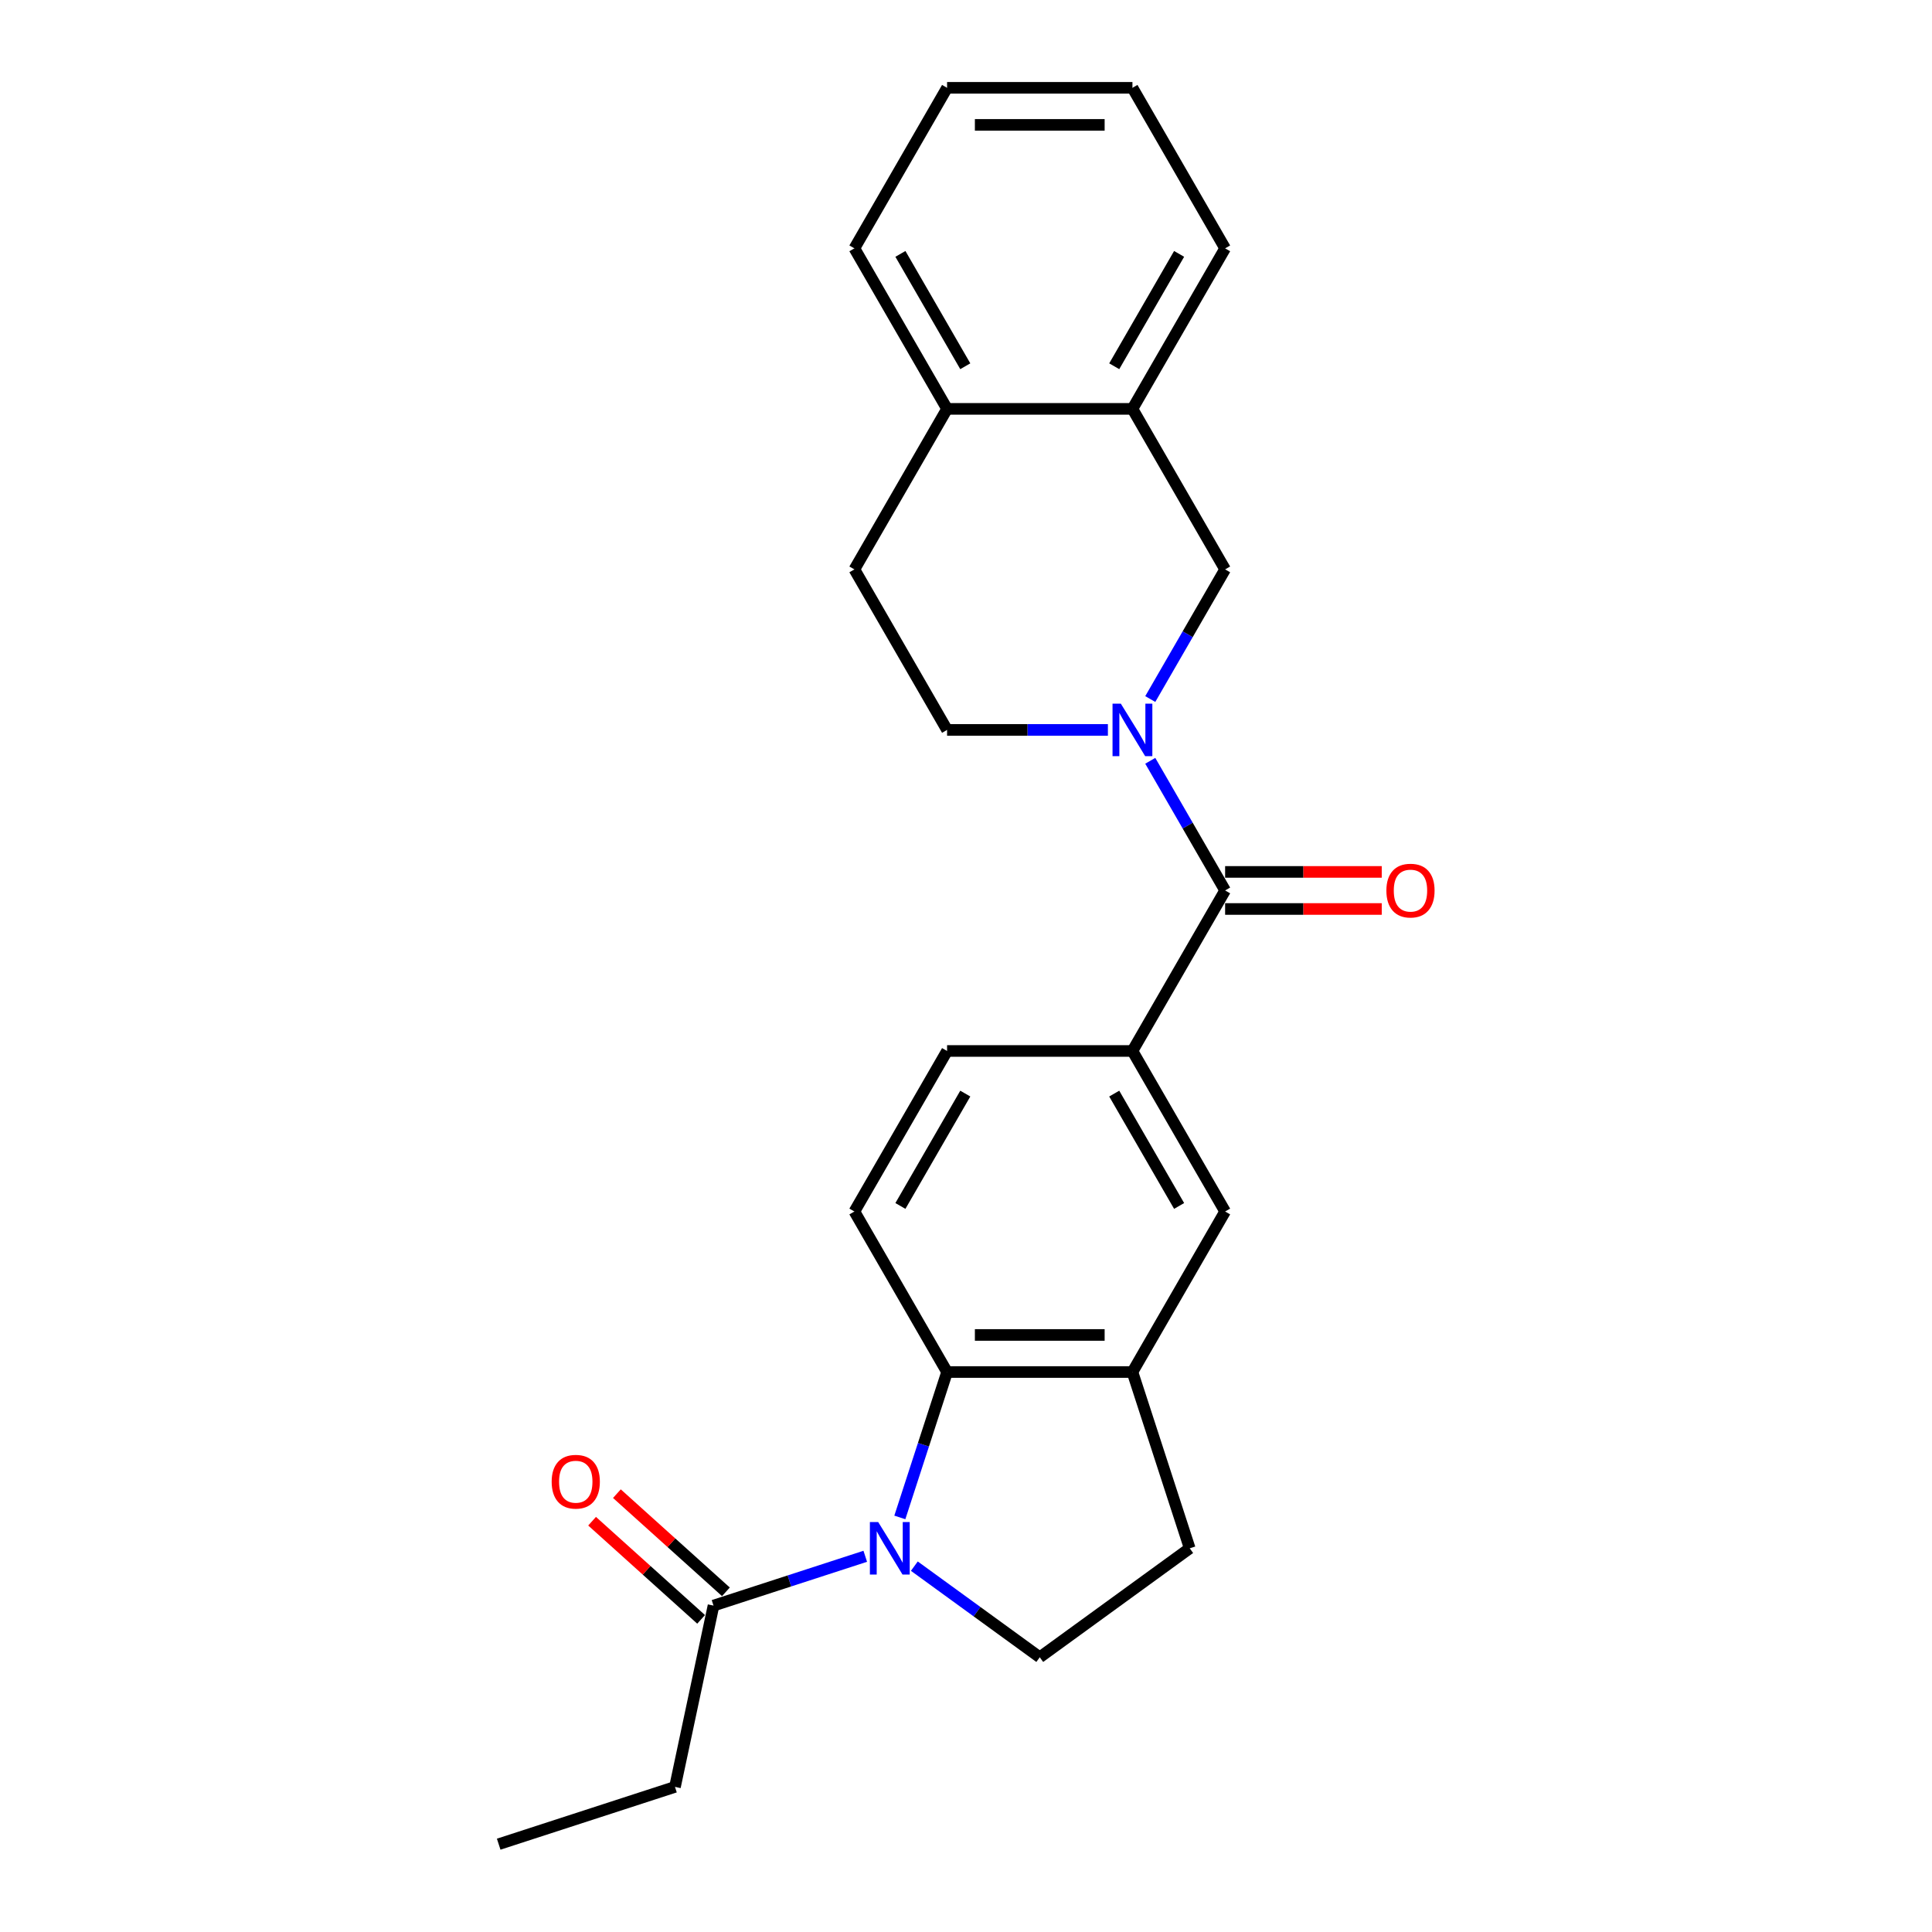 <?xml version='1.0' encoding='iso-8859-1'?>
<svg version='1.1' baseProfile='full'
              xmlns='http://www.w3.org/2000/svg'
                      xmlns:rdkit='http://www.rdkit.org/xml'
                      xmlns:xlink='http://www.w3.org/1999/xlink'
                  xml:space='preserve'
width='1000px' height='1000px' viewBox='0 0 1000 1000'>
<!-- END OF HEADER -->
<rect style='opacity:1.0;fill:#FFFFFF;stroke:none' width='1000' height='1000' x='0' y='0'> </rect>
<path class='bond-2' d='M 465.753,785.421 L 477.98,747.79' style='fill:none;fill-rule:evenodd;stroke:#0000FF;stroke-width:6px;stroke-linecap:butt;stroke-linejoin:miter;stroke-opacity:1' />
<path class='bond-2' d='M 477.98,747.79 L 490.207,710.159' style='fill:none;fill-rule:evenodd;stroke:#000000;stroke-width:6px;stroke-linecap:butt;stroke-linejoin:miter;stroke-opacity:1' />
<path class='bond-5' d='M 447.857,805.532 L 408.585,818.292' style='fill:none;fill-rule:evenodd;stroke:#0000FF;stroke-width:6px;stroke-linecap:butt;stroke-linejoin:miter;stroke-opacity:1' />
<path class='bond-5' d='M 408.585,818.292 L 369.314,831.053' style='fill:none;fill-rule:evenodd;stroke:#000000;stroke-width:6px;stroke-linecap:butt;stroke-linejoin:miter;stroke-opacity:1' />
<path class='bond-7' d='M 473.262,810.634 L 505.72,834.216' style='fill:none;fill-rule:evenodd;stroke:#0000FF;stroke-width:6px;stroke-linecap:butt;stroke-linejoin:miter;stroke-opacity:1' />
<path class='bond-7' d='M 505.72,834.216 L 538.178,857.798' style='fill:none;fill-rule:evenodd;stroke:#000000;stroke-width:6px;stroke-linecap:butt;stroke-linejoin:miter;stroke-opacity:1' />
<path class='bond-0' d='M 595.377,393.791 L 614.749,427.343' style='fill:none;fill-rule:evenodd;stroke:#0000FF;stroke-width:6px;stroke-linecap:butt;stroke-linejoin:miter;stroke-opacity:1' />
<path class='bond-0' d='M 614.749,427.343 L 634.12,460.895' style='fill:none;fill-rule:evenodd;stroke:#000000;stroke-width:6px;stroke-linecap:butt;stroke-linejoin:miter;stroke-opacity:1' />
<path class='bond-6' d='M 595.377,361.823 L 614.749,328.271' style='fill:none;fill-rule:evenodd;stroke:#0000FF;stroke-width:6px;stroke-linecap:butt;stroke-linejoin:miter;stroke-opacity:1' />
<path class='bond-6' d='M 614.749,328.271 L 634.12,294.719' style='fill:none;fill-rule:evenodd;stroke:#000000;stroke-width:6px;stroke-linecap:butt;stroke-linejoin:miter;stroke-opacity:1' />
<path class='bond-11' d='M 573.446,377.807 L 531.827,377.807' style='fill:none;fill-rule:evenodd;stroke:#0000FF;stroke-width:6px;stroke-linecap:butt;stroke-linejoin:miter;stroke-opacity:1' />
<path class='bond-11' d='M 531.827,377.807 L 490.207,377.807' style='fill:none;fill-rule:evenodd;stroke:#000000;stroke-width:6px;stroke-linecap:butt;stroke-linejoin:miter;stroke-opacity:1' />
<path class='bond-1' d='M 634.12,460.895 L 586.149,543.983' style='fill:none;fill-rule:evenodd;stroke:#000000;stroke-width:6px;stroke-linecap:butt;stroke-linejoin:miter;stroke-opacity:1' />
<path class='bond-14' d='M 634.12,470.489 L 674.655,470.489' style='fill:none;fill-rule:evenodd;stroke:#000000;stroke-width:6px;stroke-linecap:butt;stroke-linejoin:miter;stroke-opacity:1' />
<path class='bond-14' d='M 674.655,470.489 L 715.191,470.489' style='fill:none;fill-rule:evenodd;stroke:#FF0000;stroke-width:6px;stroke-linecap:butt;stroke-linejoin:miter;stroke-opacity:1' />
<path class='bond-14' d='M 634.12,451.301 L 674.655,451.301' style='fill:none;fill-rule:evenodd;stroke:#000000;stroke-width:6px;stroke-linecap:butt;stroke-linejoin:miter;stroke-opacity:1' />
<path class='bond-14' d='M 674.655,451.301 L 715.191,451.301' style='fill:none;fill-rule:evenodd;stroke:#FF0000;stroke-width:6px;stroke-linecap:butt;stroke-linejoin:miter;stroke-opacity:1' />
<path class='bond-4' d='M 490.207,710.159 L 586.149,710.159' style='fill:none;fill-rule:evenodd;stroke:#000000;stroke-width:6px;stroke-linecap:butt;stroke-linejoin:miter;stroke-opacity:1' />
<path class='bond-4' d='M 504.599,690.97 L 571.758,690.97' style='fill:none;fill-rule:evenodd;stroke:#000000;stroke-width:6px;stroke-linecap:butt;stroke-linejoin:miter;stroke-opacity:1' />
<path class='bond-9' d='M 490.207,710.159 L 442.236,627.071' style='fill:none;fill-rule:evenodd;stroke:#000000;stroke-width:6px;stroke-linecap:butt;stroke-linejoin:miter;stroke-opacity:1' />
<path class='bond-3' d='M 586.149,543.983 L 490.207,543.983' style='fill:none;fill-rule:evenodd;stroke:#000000;stroke-width:6px;stroke-linecap:butt;stroke-linejoin:miter;stroke-opacity:1' />
<path class='bond-25' d='M 586.149,543.983 L 634.12,627.071' style='fill:none;fill-rule:evenodd;stroke:#000000;stroke-width:6px;stroke-linecap:butt;stroke-linejoin:miter;stroke-opacity:1' />
<path class='bond-25' d='M 576.727,566.04 L 610.307,624.202' style='fill:none;fill-rule:evenodd;stroke:#000000;stroke-width:6px;stroke-linecap:butt;stroke-linejoin:miter;stroke-opacity:1' />
<path class='bond-8' d='M 586.149,710.159 L 634.12,627.071' style='fill:none;fill-rule:evenodd;stroke:#000000;stroke-width:6px;stroke-linecap:butt;stroke-linejoin:miter;stroke-opacity:1' />
<path class='bond-24' d='M 586.149,710.159 L 615.797,801.405' style='fill:none;fill-rule:evenodd;stroke:#000000;stroke-width:6px;stroke-linecap:butt;stroke-linejoin:miter;stroke-opacity:1' />
<path class='bond-16' d='M 375.733,823.923 L 347.519,798.519' style='fill:none;fill-rule:evenodd;stroke:#000000;stroke-width:6px;stroke-linecap:butt;stroke-linejoin:miter;stroke-opacity:1' />
<path class='bond-16' d='M 347.519,798.519 L 319.306,773.115' style='fill:none;fill-rule:evenodd;stroke:#FF0000;stroke-width:6px;stroke-linecap:butt;stroke-linejoin:miter;stroke-opacity:1' />
<path class='bond-16' d='M 362.894,838.182 L 334.68,812.779' style='fill:none;fill-rule:evenodd;stroke:#000000;stroke-width:6px;stroke-linecap:butt;stroke-linejoin:miter;stroke-opacity:1' />
<path class='bond-16' d='M 334.68,812.779 L 306.466,787.375' style='fill:none;fill-rule:evenodd;stroke:#FF0000;stroke-width:6px;stroke-linecap:butt;stroke-linejoin:miter;stroke-opacity:1' />
<path class='bond-18' d='M 369.314,831.053 L 349.366,924.898' style='fill:none;fill-rule:evenodd;stroke:#000000;stroke-width:6px;stroke-linecap:butt;stroke-linejoin:miter;stroke-opacity:1' />
<path class='bond-10' d='M 634.12,294.719 L 586.149,211.631' style='fill:none;fill-rule:evenodd;stroke:#000000;stroke-width:6px;stroke-linecap:butt;stroke-linejoin:miter;stroke-opacity:1' />
<path class='bond-12' d='M 538.178,857.798 L 615.797,801.405' style='fill:none;fill-rule:evenodd;stroke:#000000;stroke-width:6px;stroke-linecap:butt;stroke-linejoin:miter;stroke-opacity:1' />
<path class='bond-13' d='M 442.236,627.071 L 490.207,543.983' style='fill:none;fill-rule:evenodd;stroke:#000000;stroke-width:6px;stroke-linecap:butt;stroke-linejoin:miter;stroke-opacity:1' />
<path class='bond-13' d='M 466.05,624.202 L 499.629,566.04' style='fill:none;fill-rule:evenodd;stroke:#000000;stroke-width:6px;stroke-linecap:butt;stroke-linejoin:miter;stroke-opacity:1' />
<path class='bond-19' d='M 586.149,211.631 L 634.12,128.543' style='fill:none;fill-rule:evenodd;stroke:#000000;stroke-width:6px;stroke-linecap:butt;stroke-linejoin:miter;stroke-opacity:1' />
<path class='bond-19' d='M 576.727,189.573 L 610.307,131.412' style='fill:none;fill-rule:evenodd;stroke:#000000;stroke-width:6px;stroke-linecap:butt;stroke-linejoin:miter;stroke-opacity:1' />
<path class='bond-26' d='M 586.149,211.631 L 490.207,211.631' style='fill:none;fill-rule:evenodd;stroke:#000000;stroke-width:6px;stroke-linecap:butt;stroke-linejoin:miter;stroke-opacity:1' />
<path class='bond-17' d='M 490.207,377.807 L 442.236,294.719' style='fill:none;fill-rule:evenodd;stroke:#000000;stroke-width:6px;stroke-linecap:butt;stroke-linejoin:miter;stroke-opacity:1' />
<path class='bond-15' d='M 490.207,211.631 L 442.236,294.719' style='fill:none;fill-rule:evenodd;stroke:#000000;stroke-width:6px;stroke-linecap:butt;stroke-linejoin:miter;stroke-opacity:1' />
<path class='bond-20' d='M 490.207,211.631 L 442.236,128.543' style='fill:none;fill-rule:evenodd;stroke:#000000;stroke-width:6px;stroke-linecap:butt;stroke-linejoin:miter;stroke-opacity:1' />
<path class='bond-20' d='M 499.629,189.573 L 466.05,131.412' style='fill:none;fill-rule:evenodd;stroke:#000000;stroke-width:6px;stroke-linecap:butt;stroke-linejoin:miter;stroke-opacity:1' />
<path class='bond-21' d='M 349.366,924.898 L 258.12,954.545' style='fill:none;fill-rule:evenodd;stroke:#000000;stroke-width:6px;stroke-linecap:butt;stroke-linejoin:miter;stroke-opacity:1' />
<path class='bond-22' d='M 634.12,128.543 L 586.149,45.455' style='fill:none;fill-rule:evenodd;stroke:#000000;stroke-width:6px;stroke-linecap:butt;stroke-linejoin:miter;stroke-opacity:1' />
<path class='bond-23' d='M 442.236,128.543 L 490.207,45.455' style='fill:none;fill-rule:evenodd;stroke:#000000;stroke-width:6px;stroke-linecap:butt;stroke-linejoin:miter;stroke-opacity:1' />
<path class='bond-27' d='M 586.149,45.455 L 490.207,45.455' style='fill:none;fill-rule:evenodd;stroke:#000000;stroke-width:6px;stroke-linecap:butt;stroke-linejoin:miter;stroke-opacity:1' />
<path class='bond-27' d='M 571.758,64.643 L 504.599,64.643' style='fill:none;fill-rule:evenodd;stroke:#000000;stroke-width:6px;stroke-linecap:butt;stroke-linejoin:miter;stroke-opacity:1' />
<path  class='atom-0' d='M 454.554 787.82
L 463.457 802.211
Q 464.34 803.631, 465.76 806.202
Q 467.18 808.773, 467.256 808.927
L 467.256 787.82
L 470.864 787.82
L 470.864 814.99
L 467.141 814.99
L 457.585 799.256
Q 456.472 797.414, 455.283 795.303
Q 454.132 793.192, 453.786 792.54
L 453.786 814.99
L 450.255 814.99
L 450.255 787.82
L 454.554 787.82
' fill='#0000FF'/>
<path  class='atom-1' d='M 580.143 364.221
L 589.047 378.613
Q 589.929 380.033, 591.349 382.604
Q 592.769 385.175, 592.846 385.329
L 592.846 364.221
L 596.453 364.221
L 596.453 391.392
L 592.731 391.392
L 583.175 375.658
Q 582.062 373.816, 580.872 371.705
Q 579.721 369.594, 579.376 368.942
L 579.376 391.392
L 575.845 391.392
L 575.845 364.221
L 580.143 364.221
' fill='#0000FF'/>
<path  class='atom-15' d='M 717.589 460.971
Q 717.589 454.447, 720.813 450.802
Q 724.037 447.156, 730.062 447.156
Q 736.087 447.156, 739.311 450.802
Q 742.534 454.447, 742.534 460.971
Q 742.534 467.572, 739.272 471.333
Q 736.01 475.056, 730.062 475.056
Q 724.075 475.056, 720.813 471.333
Q 717.589 467.611, 717.589 460.971
M 730.062 471.986
Q 734.206 471.986, 736.432 469.222
Q 738.697 466.421, 738.697 460.971
Q 738.697 455.637, 736.432 452.951
Q 734.206 450.226, 730.062 450.226
Q 725.917 450.226, 723.653 452.912
Q 721.427 455.599, 721.427 460.971
Q 721.427 466.459, 723.653 469.222
Q 725.917 471.986, 730.062 471.986
' fill='#FF0000'/>
<path  class='atom-17' d='M 285.542 766.932
Q 285.542 760.408, 288.766 756.762
Q 291.99 753.116, 298.015 753.116
Q 304.04 753.116, 307.264 756.762
Q 310.487 760.408, 310.487 766.932
Q 310.487 773.533, 307.225 777.293
Q 303.963 781.016, 298.015 781.016
Q 292.028 781.016, 288.766 777.293
Q 285.542 773.571, 285.542 766.932
M 298.015 777.946
Q 302.16 777.946, 304.385 775.183
Q 306.65 772.381, 306.65 766.932
Q 306.65 761.597, 304.385 758.911
Q 302.16 756.186, 298.015 756.186
Q 293.87 756.186, 291.606 758.873
Q 289.38 761.559, 289.38 766.932
Q 289.38 772.42, 291.606 775.183
Q 293.87 777.946, 298.015 777.946
' fill='#FF0000'/>
</svg>
